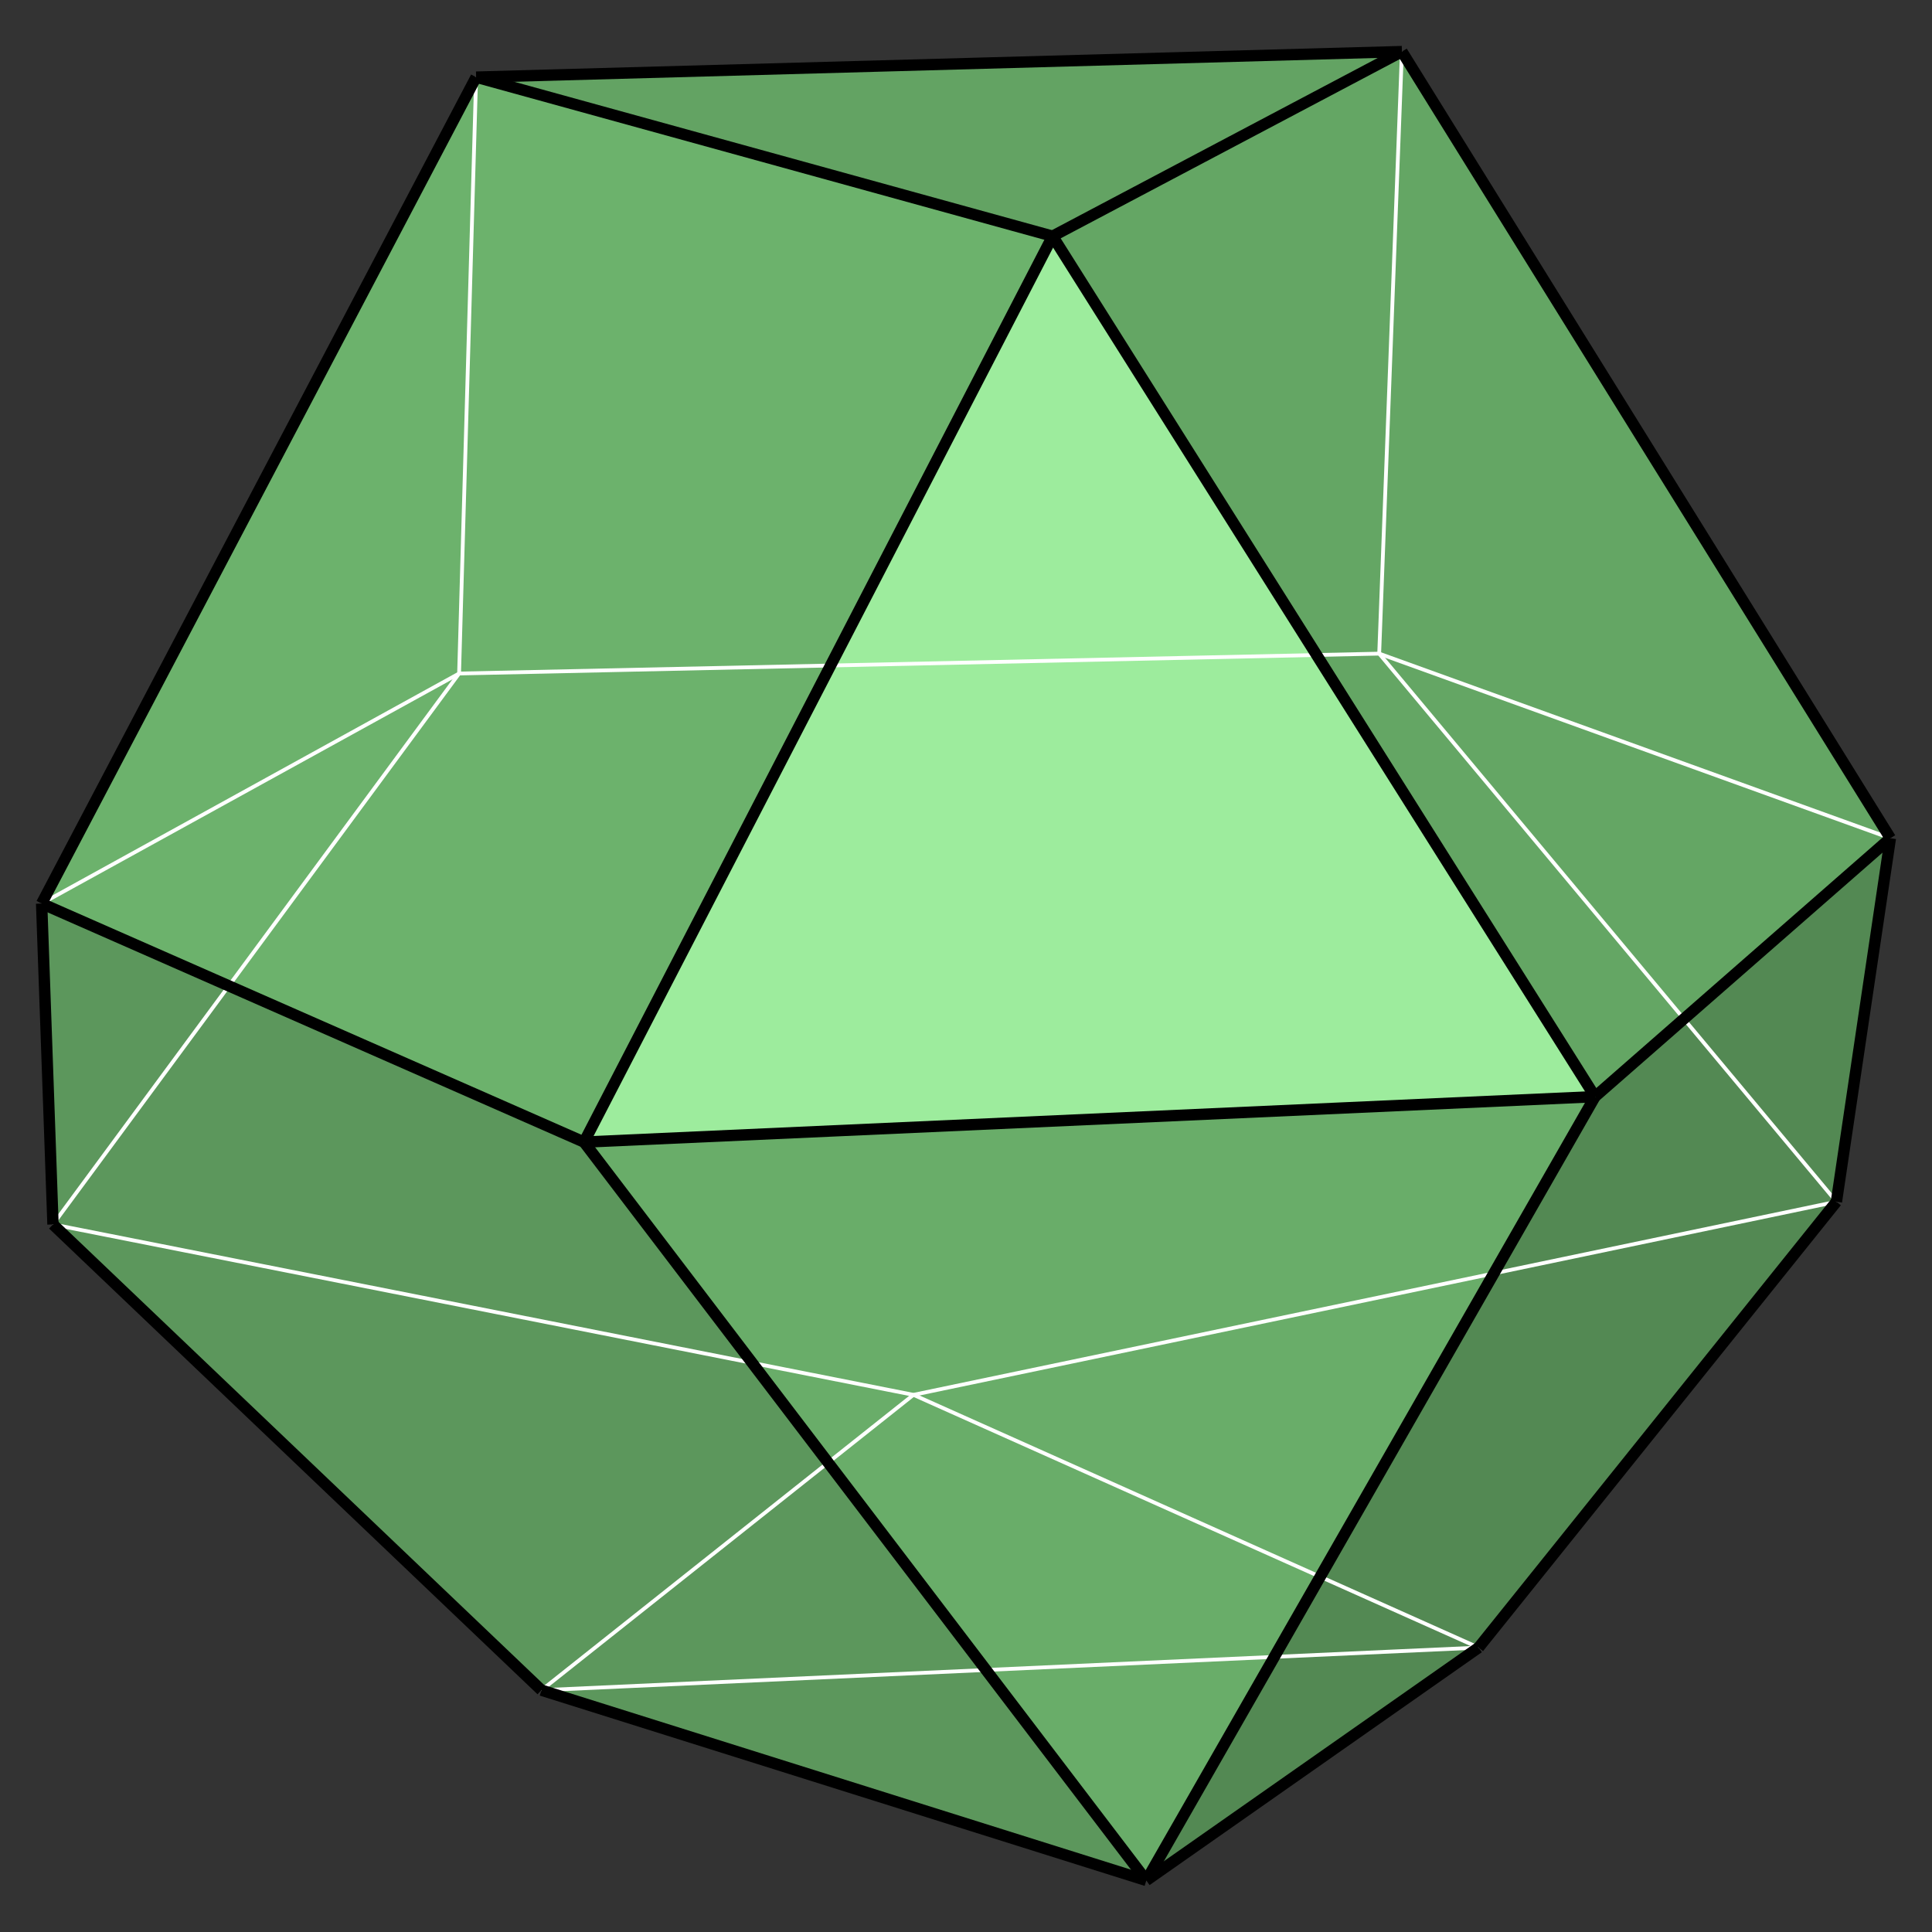 <?xml version="1.0" encoding="utf-8"?>
<!-- Generator: Adobe Illustrator 16.0.0, SVG Export Plug-In . SVG Version: 6.00 Build 0)  -->
<!DOCTYPE svg PUBLIC "-//W3C//DTD SVG 1.1//EN" "http://www.w3.org/Graphics/SVG/1.1/DTD/svg11.dtd">
<svg version="1.1" id="圖層_1" xmlns="http://www.w3.org/2000/svg" xmlns:xlink="http://www.w3.org/1999/xlink" x="0px" y="0px"
	 width="510.24px" height="510.24px" viewBox="0 0 510.24 510.24" enable-background="new 0 0 510.24 510.24" xml:space="preserve">
<rect x="0" y="0" width="510.24" height="510.24" fill="#333333" stroke="none"/>
<g>
	<g>
		<polyline fill-rule="evenodd" clip-rule="evenodd" fill="#5C975C" points="10.995,238.625 13.995,323.375 142.995,446.375 
			302.744,496.625 154.245,301.625 10.995,238.625 		"/>
		<polyline fill-rule="evenodd" clip-rule="evenodd" fill="#69AD69" points="154.245,301.625 302.744,496.625 421.244,289.625 
			154.245,301.625 		"/>
		<polyline fill-rule="evenodd" clip-rule="evenodd" fill="#538953" points="302.744,496.625 390.494,435.125 484.994,317.375 
			499.244,221.375 421.244,289.625 302.744,496.625 		"/>
		<polyline fill-rule="evenodd" clip-rule="evenodd" fill="#6CB26C" points="10.995,238.625 154.245,301.625 277.994,62.375 
			125.745,20.375 10.995,238.625 		"/>
		<polyline fill-rule="evenodd" clip-rule="evenodd" fill="#63A363" points="125.745,20.375 277.994,62.375 370.244,13.625 
			125.745,20.375 		"/>
		<polyline fill-rule="evenodd" clip-rule="evenodd" fill="#9DEC9D" points="277.994,62.375 154.245,301.625 421.244,289.625 
			277.994,62.375 		"/>
		<polyline fill-rule="evenodd" clip-rule="evenodd" fill="#64A664" points="499.244,221.375 421.244,289.625 277.994,62.375 
			370.244,13.625 499.244,221.375 		"/>
	</g>
	<g>
		<line fill="none" stroke="#FFFFFF" stroke-miterlimit="10" x1="10.995" y1="238.625" x2="121.245" y2="177.875"/>
		<line fill="none" stroke="#FFFFFF" stroke-miterlimit="10" x1="121.245" y1="177.875" x2="364.244" y2="172.625"/>
		<line fill="none" stroke="#FFFFFF" stroke-miterlimit="10" x1="364.244" y1="172.625" x2="499.244" y2="221.375"/>
		<line fill="none" stroke="#FFFFFF" stroke-miterlimit="10" x1="364.244" y1="172.625" x2="484.994" y2="317.375"/>
		<line fill="none" stroke="#FFFFFF" stroke-miterlimit="10" x1="484.994" y1="317.375" x2="241.245" y2="368.375"/>
		<line fill="none" stroke="#FFFFFF" stroke-miterlimit="10" x1="241.245" y1="368.375" x2="390.494" y2="435.125"/>
		<line fill="none" stroke="#FFFFFF" stroke-miterlimit="10" x1="390.494" y1="435.125" x2="142.995" y2="446.375"/>
		<line fill="none" stroke="#FFFFFF" stroke-miterlimit="10" x1="142.995" y1="446.375" x2="241.245" y2="368.375"/>
		<line fill="none" stroke="#FFFFFF" stroke-miterlimit="10" x1="241.245" y1="368.375" x2="13.995" y2="323.375"/>
		<line fill="none" stroke="#FFFFFF" stroke-miterlimit="10" x1="13.995" y1="323.375" x2="121.245" y2="177.875"/>
		<line fill="none" stroke="#FFFFFF" stroke-miterlimit="10" x1="121.245" y1="177.875" x2="125.745" y2="20.375"/>
		<line fill="none" stroke="#FFFFFF" stroke-miterlimit="10" x1="364.244" y1="172.625" x2="370.244" y2="13.625"/>
	</g>
	<g>
		
			<line fill="none" stroke="#000000" stroke-width="3" stroke-miterlimit="10" x1="13.995" y1="323.375" x2="142.995" y2="446.375"/>
		
			<line fill="none" stroke="#000000" stroke-width="3" stroke-miterlimit="10" x1="142.995" y1="446.375" x2="302.744" y2="496.625"/>
		
			<line fill="none" stroke="#000000" stroke-width="3" stroke-miterlimit="10" x1="302.744" y1="496.625" x2="390.494" y2="435.125"/>
		
			<line fill="none" stroke="#000000" stroke-width="3" stroke-miterlimit="10" x1="390.494" y1="435.125" x2="484.994" y2="317.375"/>
		
			<line fill="none" stroke="#000000" stroke-width="3" stroke-miterlimit="10" x1="484.994" y1="317.375" x2="499.244" y2="221.375"/>
		
			<line fill="none" stroke="#000000" stroke-width="3" stroke-miterlimit="10" x1="499.244" y1="221.375" x2="421.244" y2="289.625"/>
		
			<line fill="none" stroke="#000000" stroke-width="3" stroke-miterlimit="10" x1="421.244" y1="289.625" x2="302.744" y2="496.625"/>
		
			<line fill="none" stroke="#000000" stroke-width="3" stroke-miterlimit="10" x1="302.744" y1="496.625" x2="154.245" y2="301.625"/>
		<line fill="none" stroke="#000000" stroke-width="3" stroke-miterlimit="10" x1="13.995" y1="323.375" x2="10.995" y2="238.625"/>
		
			<line fill="none" stroke="#000000" stroke-width="3" stroke-miterlimit="10" x1="10.995" y1="238.625" x2="154.245" y2="301.625"/>
		
			<line fill="none" stroke="#000000" stroke-width="3" stroke-miterlimit="10" x1="154.245" y1="301.625" x2="421.244" y2="289.625"/>
		<line fill="none" stroke="#000000" stroke-width="3" stroke-miterlimit="10" x1="10.995" y1="238.625" x2="125.745" y2="20.375"/>
		<line fill="none" stroke="#000000" stroke-width="3" stroke-miterlimit="10" x1="125.745" y1="20.375" x2="277.994" y2="62.375"/>
		
			<line fill="none" stroke="#000000" stroke-width="3" stroke-miterlimit="10" x1="277.994" y1="62.375" x2="154.245" y2="301.625"/>
		
			<line fill="none" stroke="#000000" stroke-width="3" stroke-miterlimit="10" x1="277.994" y1="62.375" x2="421.244" y2="289.625"/>
		<line fill="none" stroke="#000000" stroke-width="3" stroke-miterlimit="10" x1="277.994" y1="62.375" x2="370.244" y2="13.625"/>
		<line fill="none" stroke="#000000" stroke-width="3" stroke-miterlimit="10" x1="370.244" y1="13.625" x2="125.745" y2="20.375"/>
		
			<line fill="none" stroke="#000000" stroke-width="3" stroke-miterlimit="10" x1="370.244" y1="13.625" x2="499.244" y2="221.375"/>
	</g>
</g>
</svg>
